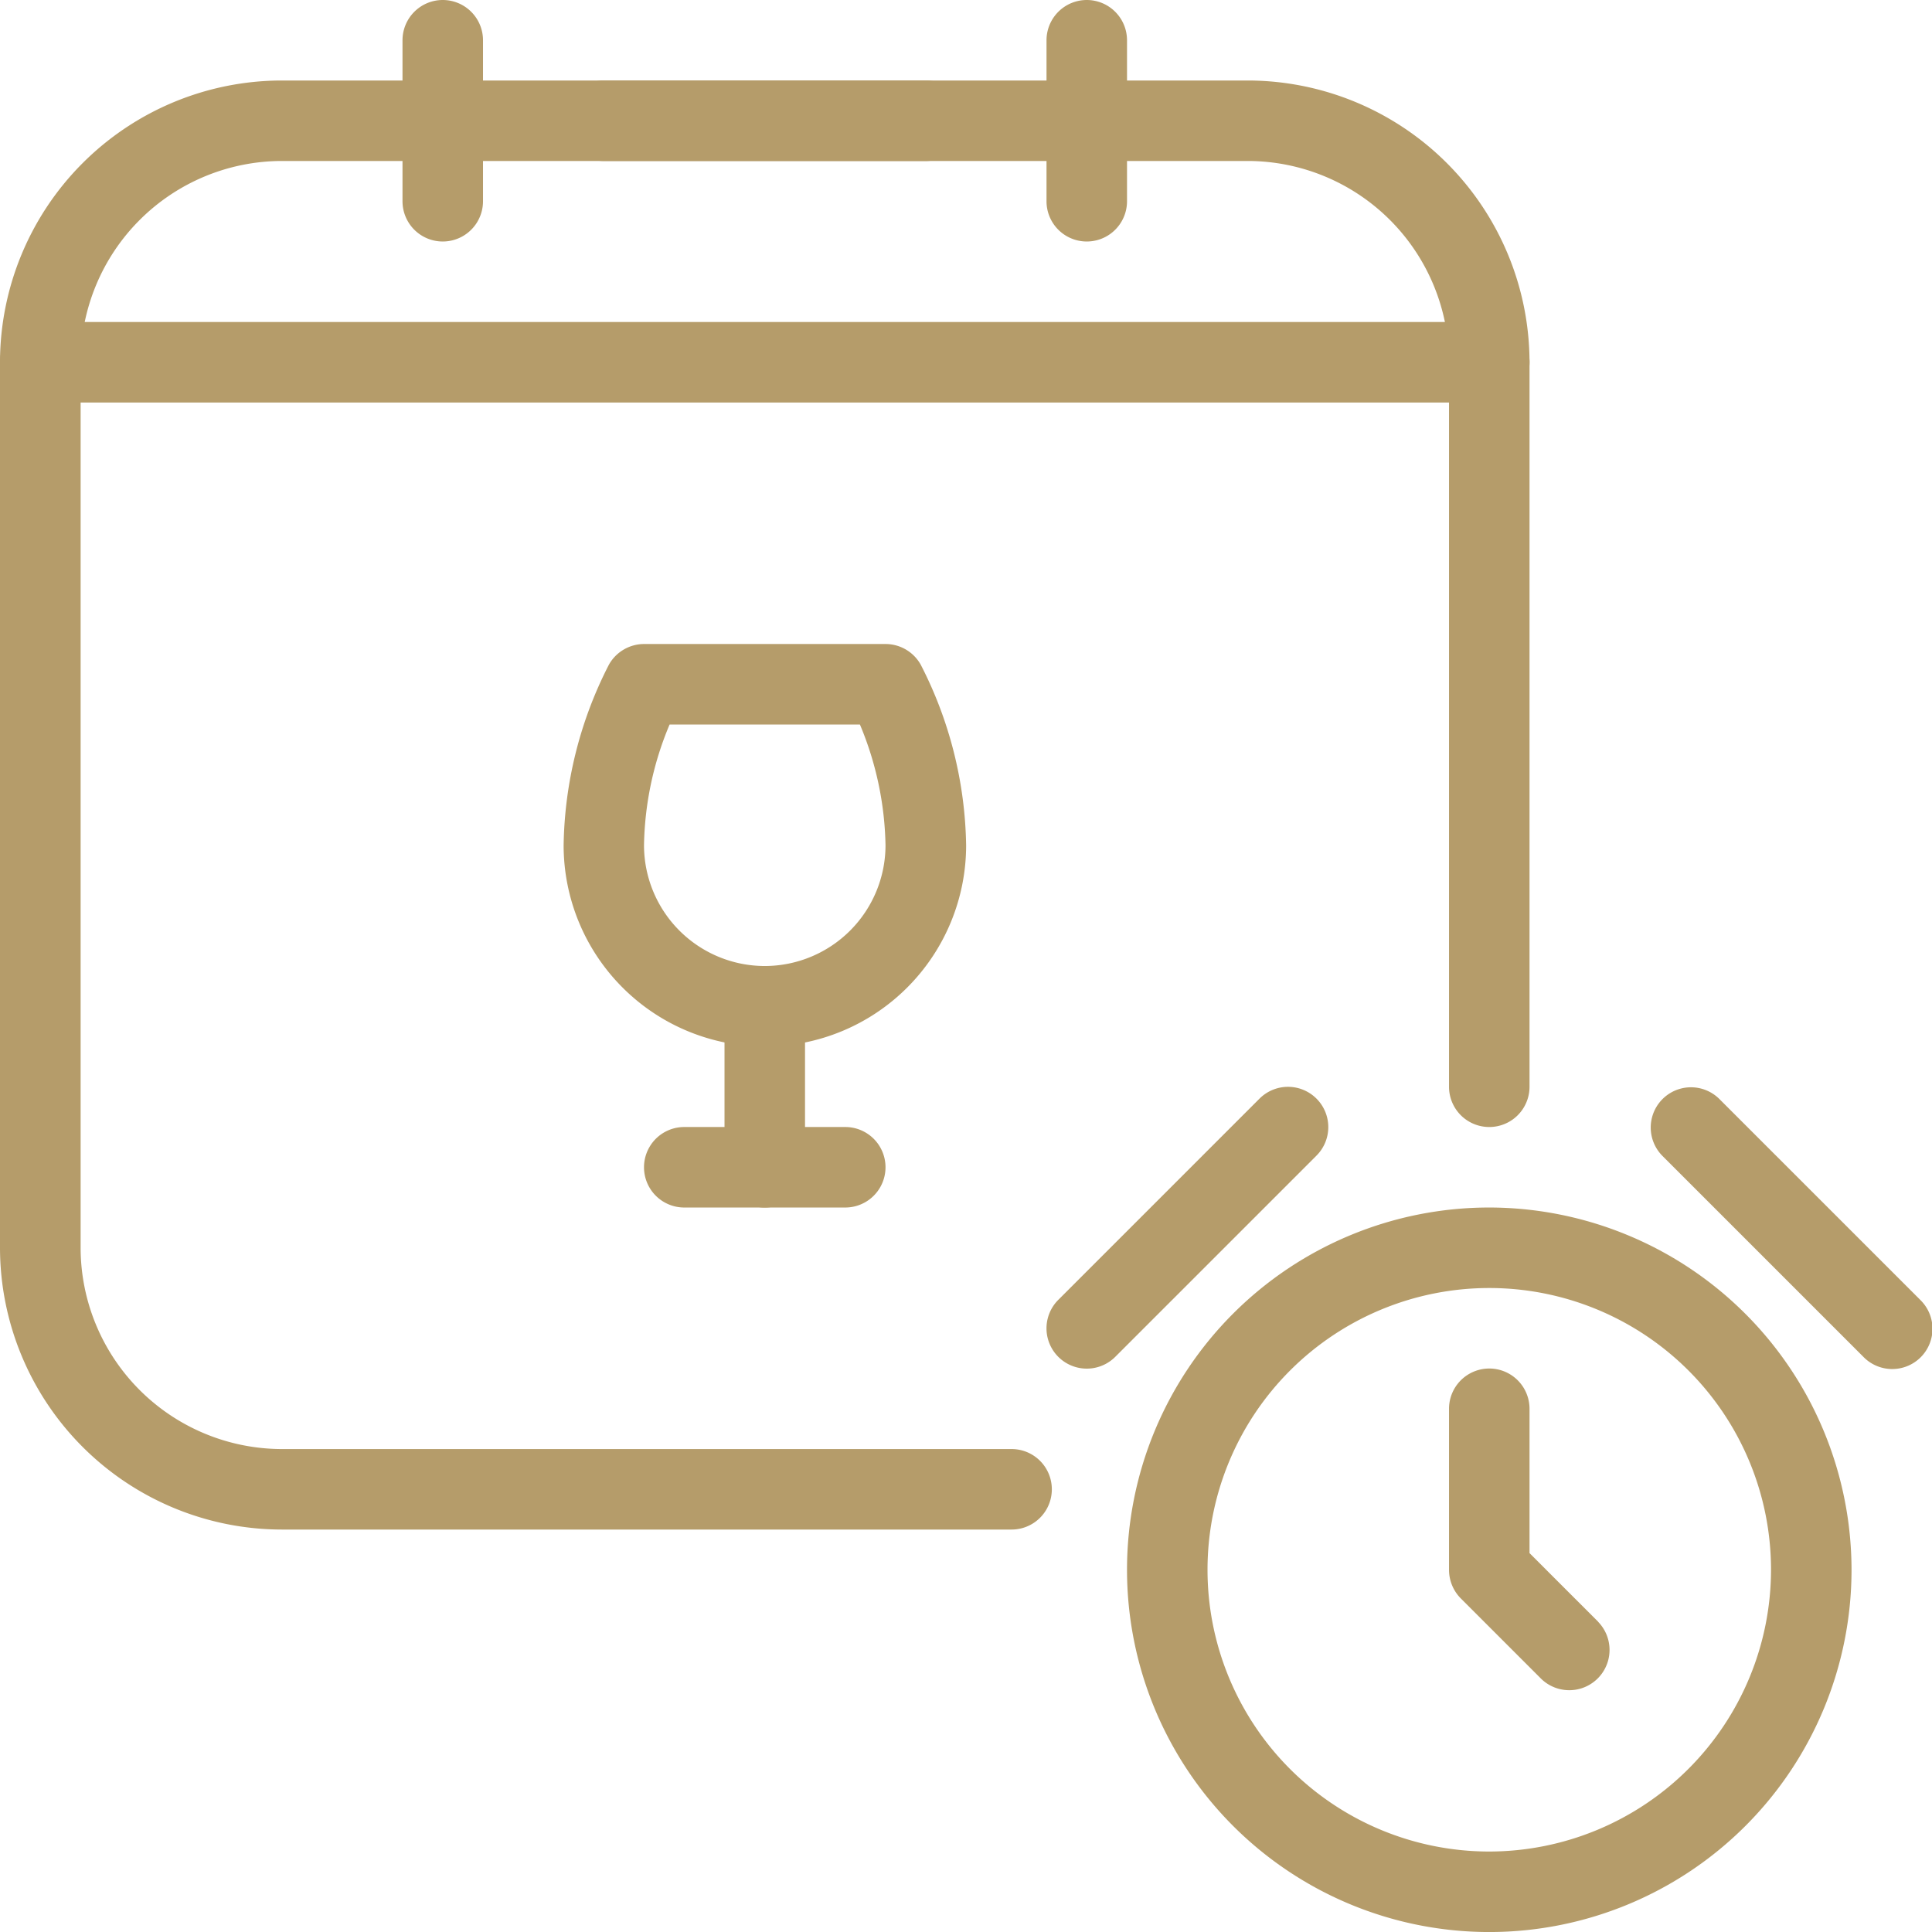 <svg xmlns="http://www.w3.org/2000/svg" width="66.431" height="66.432" viewBox="0 0 66.431 66.432">
  <g id="Group_649" data-name="Group 649" transform="translate(-335 -590.533)">
    <g id="Group_612" data-name="Group 612" transform="translate(348.84 590.533)">
      <g id="Group_611" data-name="Group 611">
        <path id="Path_6862" data-name="Path 6862" d="M108.058,0a1.385,1.385,0,0,0-1.384,1.384V6.92a1.384,1.384,0,1,0,2.768,0V1.384A1.385,1.385,0,0,0,108.058,0Z" transform="translate(-106.674)" fill="#b59c6a"/>
      </g>
    </g>
    <g id="Group_614" data-name="Group 614" transform="translate(370.984 590.533)">
      <g id="Group_613" data-name="Group 613">
        <path id="Path_6863" data-name="Path 6863" d="M278.725,0a1.385,1.385,0,0,0-1.384,1.384V6.92a1.384,1.384,0,0,0,2.768,0V1.384A1.385,1.385,0,0,0,278.725,0Z" transform="translate(-277.341)" fill="#b59c6a"/>
      </g>
    </g>
    <g id="Group_616" data-name="Group 616" transform="translate(354.376 593.301)">
      <g id="Group_615" data-name="Group 615">
        <path id="Path_6864" data-name="Path 6864" d="M161.8,21.333H150.725a1.384,1.384,0,0,0,0,2.768H161.8a1.384,1.384,0,0,0,0-2.768Z" transform="translate(-149.341 -21.333)" fill="#b59c6a"/>
      </g>
    </g>
    <g id="Group_618" data-name="Group 618" transform="translate(335 601.605)">
      <g id="Group_617" data-name="Group 617" transform="translate(0)">
        <path id="Path_6865" data-name="Path 6865" d="M51.217,85.333H1.392a1.384,1.384,0,1,0,0,2.768H51.217a1.384,1.384,0,1,0,0-2.768Z" transform="translate(-0.008 -85.333)" fill="#b59c6a"/>
      </g>
    </g>
    <g id="Group_620" data-name="Group 620" transform="translate(335 593.301)">
      <g id="Group_619" data-name="Group 619" transform="translate(0)">
        <path id="Path_6866" data-name="Path 6866" d="M42.912,21.333H9.7A9.7,9.7,0,0,0,.008,31.021V61.469A9.7,9.7,0,0,0,9.7,71.158H34.791a1.384,1.384,0,1,0,0-2.768H9.7a6.93,6.93,0,0,1-6.92-6.92V31.021A6.93,6.93,0,0,1,9.7,24.1H42.912a6.93,6.93,0,0,1,6.92,6.92V55.933a1.384,1.384,0,0,0,2.768,0V31.021A9.7,9.7,0,0,0,42.912,21.333Z" transform="translate(-0.008 -21.333)" fill="#b59c6a"/>
      </g>
    </g>
    <g id="Group_622" data-name="Group 622" transform="translate(373.752 632.053)">
      <g id="Group_621" data-name="Group 621">
        <path id="Path_6867" data-name="Path 6867" d="M311.131,320a12.456,12.456,0,1,0,12.456,12.456A12.471,12.471,0,0,0,311.131,320Zm0,22.144a9.688,9.688,0,1,1,9.688-9.688A9.7,9.7,0,0,1,311.131,342.144Z" transform="translate(-298.675 -320)" fill="#b59c6a"/>
      </g>
    </g>
    <g id="Group_624" data-name="Group 624" transform="translate(370.984 627.903)">
      <g id="Group_623" data-name="Group 623">
        <path id="Path_6868" data-name="Path 6868" d="M286.618,288.421a1.385,1.385,0,0,0-1.957,0l-6.92,6.92A1.384,1.384,0,0,0,279.7,297.3l6.92-6.92A1.385,1.385,0,0,0,286.618,288.421Z" transform="translate(-277.336 -288.016)" fill="#b59c6a"/>
      </g>
    </g>
    <g id="Group_626" data-name="Group 626" transform="translate(391.744 627.903)">
      <g id="Group_625" data-name="Group 625">
        <path id="Path_6869" data-name="Path 6869" d="M446.618,295.341l-6.92-6.92a1.384,1.384,0,0,0-1.957,1.957l6.92,6.92a1.384,1.384,0,1,0,1.957-1.957Z" transform="translate(-437.336 -288.016)" fill="#b59c6a"/>
      </g>
    </g>
    <g id="Group_628" data-name="Group 628" transform="translate(384.824 637.589)">
      <g id="Group_627" data-name="Group 627">
        <path id="Path_6870" data-name="Path 6870" d="M389.139,371.377l-2.364-2.364V364.05a1.384,1.384,0,0,0-2.768,0v5.536a1.394,1.394,0,0,0,.4.98l2.768,2.768a1.385,1.385,0,0,0,1.96-1.957Z" transform="translate(-384.007 -362.666)" fill="#b59c6a"/>
      </g>
    </g>
    <g id="Group_630" data-name="Group 630" transform="translate(354.376 612.677)">
      <g id="Group_629" data-name="Group 629">
        <path id="Path_6871" data-name="Path 6871" d="M161.622,171.376a1.389,1.389,0,0,0-1.21-.709h-8.3a1.39,1.39,0,0,0-1.21.709,14.036,14.036,0,0,0-1.558,6.211,6.92,6.92,0,1,0,13.84,0A14.032,14.032,0,0,0,161.622,171.376Zm-5.362,10.363a4.157,4.157,0,0,1-4.152-4.152,11.134,11.134,0,0,1,.88-4.152h6.544a11.229,11.229,0,0,1,.88,4.152A4.157,4.157,0,0,1,156.26,181.739Z" transform="translate(-149.34 -170.667)" fill="#b59c6a"/>
      </g>
    </g>
    <g id="Group_632" data-name="Group 632" transform="translate(359.912 623.75)">
      <g id="Group_631" data-name="Group 631">
        <path id="Path_6872" data-name="Path 6872" d="M193.392,256a1.385,1.385,0,0,0-1.384,1.384v5.536a1.384,1.384,0,1,0,2.768,0v-5.536A1.385,1.385,0,0,0,193.392,256Z" transform="translate(-192.008 -256)" fill="#b59c6a"/>
      </g>
    </g>
    <g id="Group_634" data-name="Group 634" transform="translate(357.144 629.285)">
      <g id="Group_633" data-name="Group 633">
        <path id="Path_6873" data-name="Path 6873" d="M177.594,298.667h-5.536a1.384,1.384,0,1,0,0,2.768h5.536a1.384,1.384,0,1,0,0-2.768Z" transform="translate(-170.674 -298.667)" fill="#b59c6a"/>
      </g>
    </g>
  </g>
</svg>
